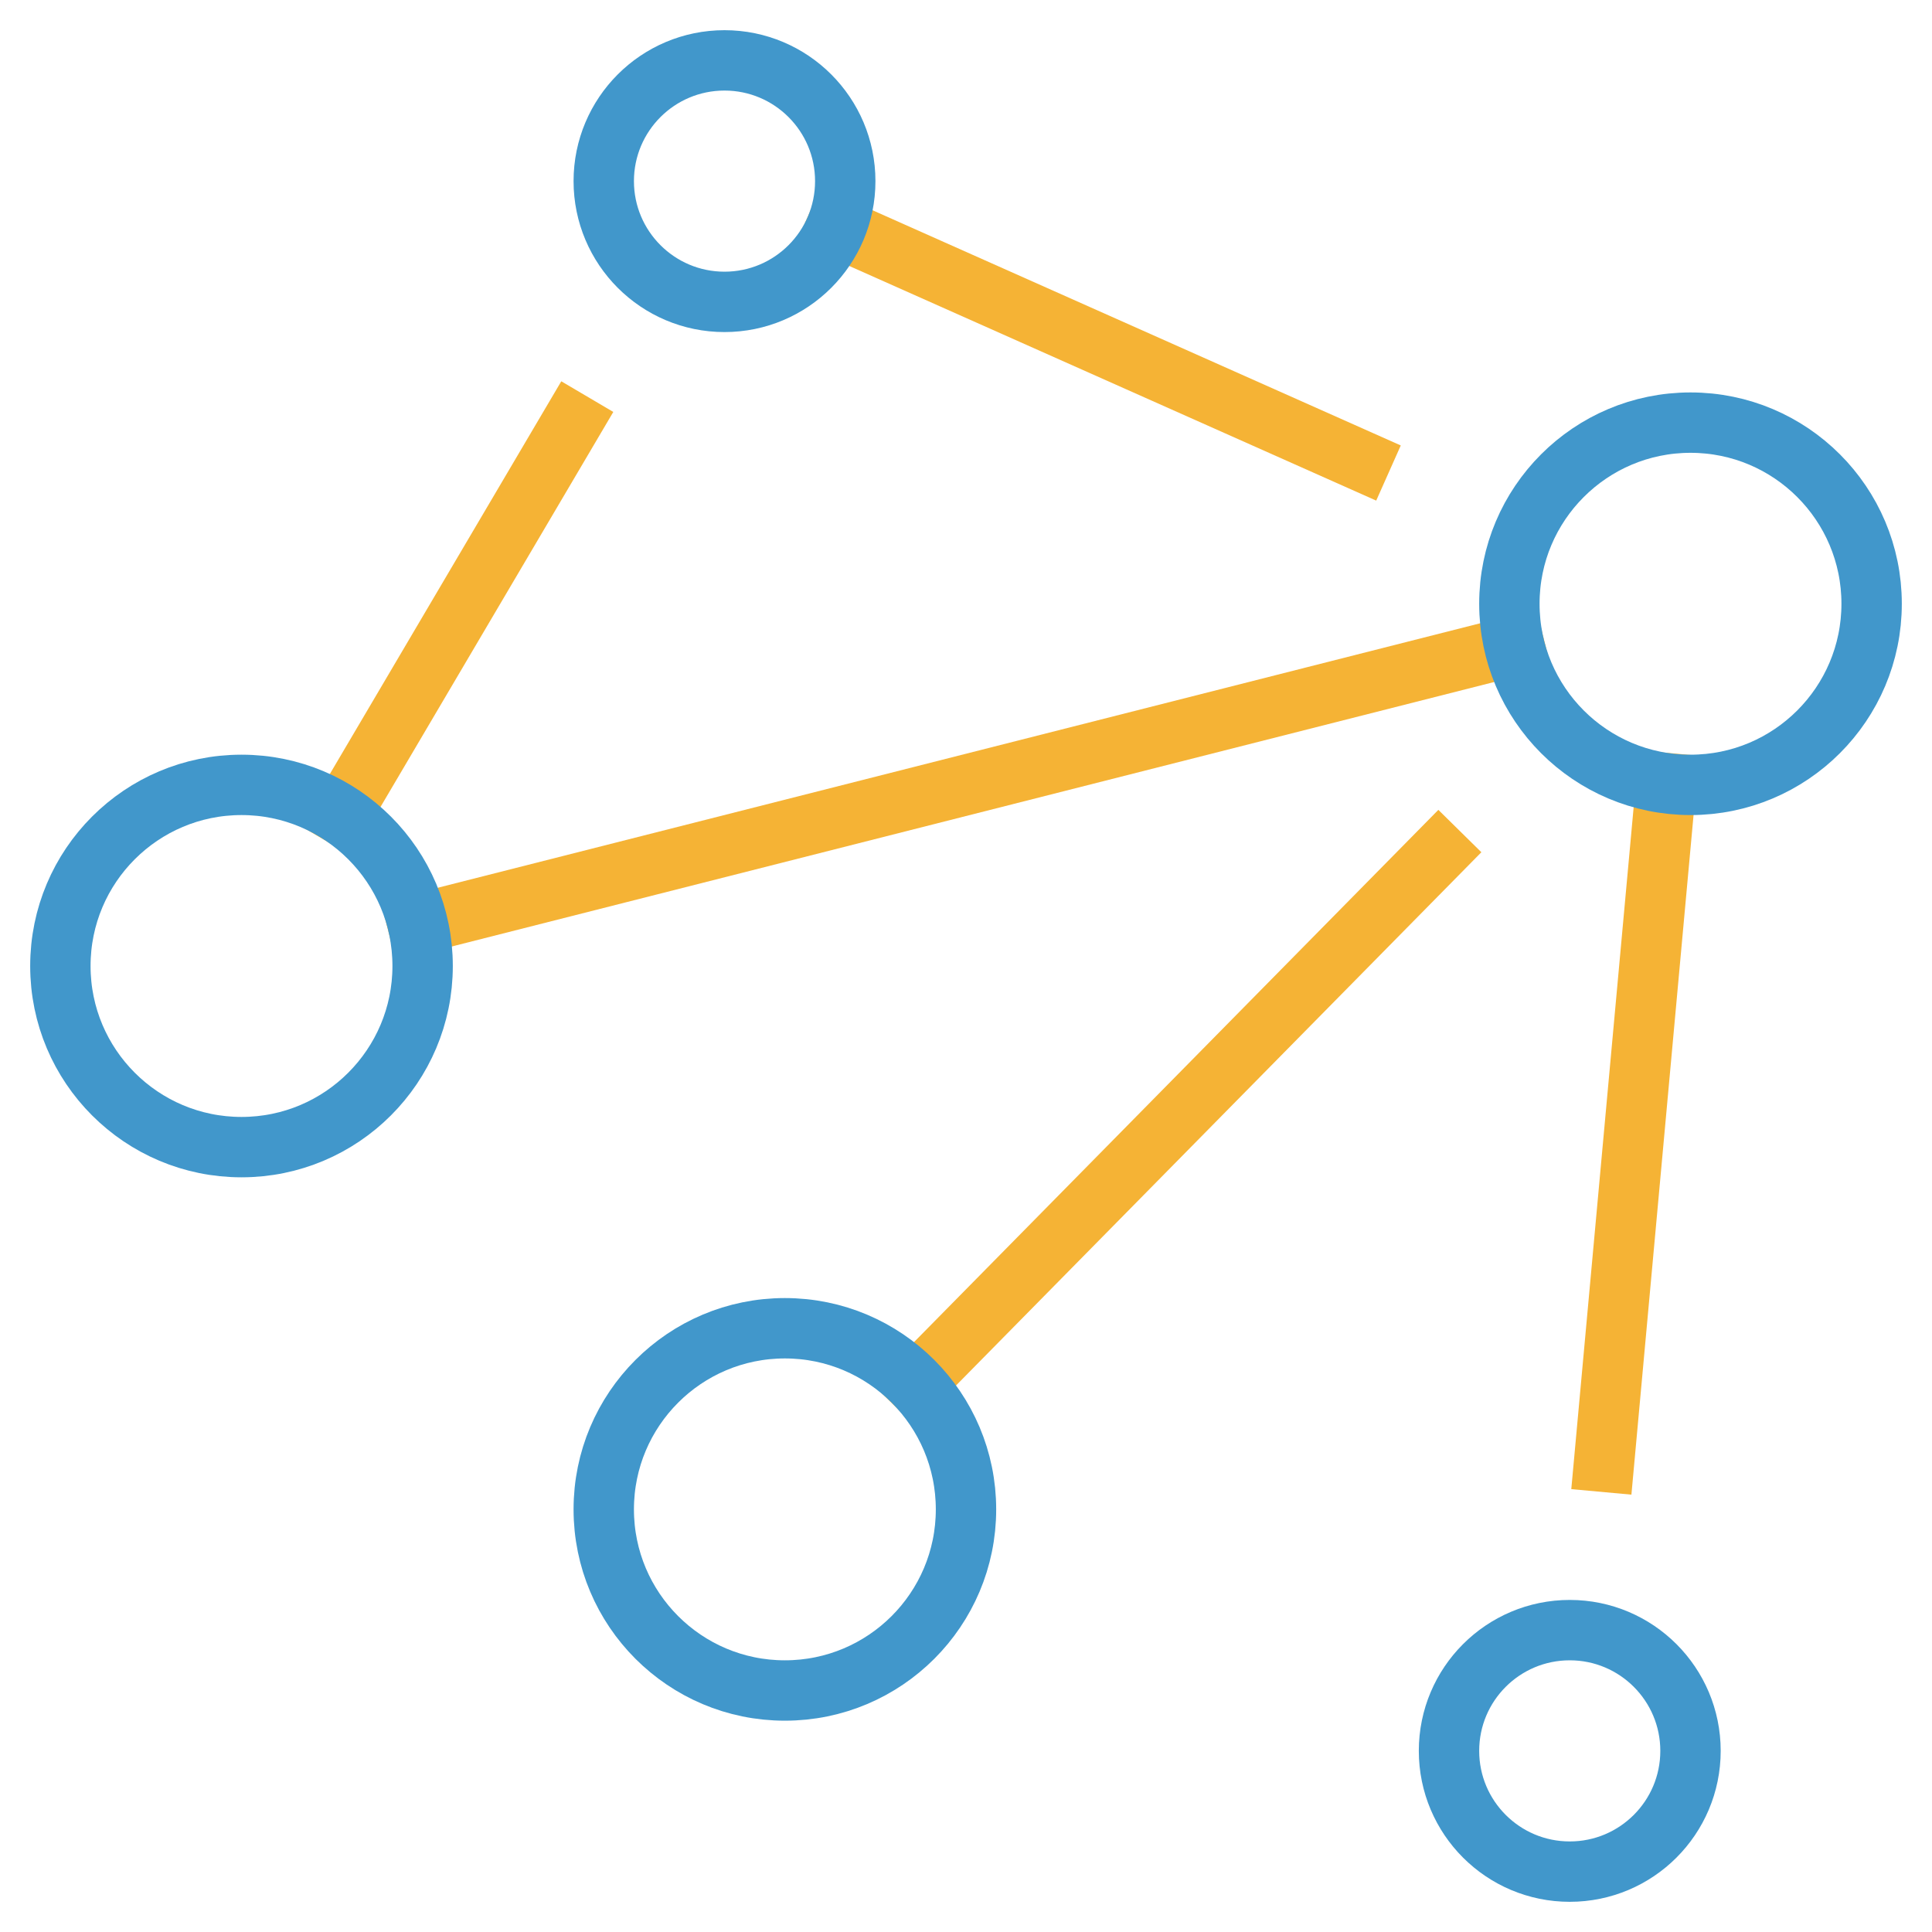 <svg xmlns="http://www.w3.org/2000/svg" height="64" width="64" viewBox="0 0 64 64"><title>content delivery</title><g stroke-linecap="square" stroke-width="2" fill="none" stroke="#4197cb" stroke-linejoin="miter" class="nc-icon-wrapper" stroke-miterlimit="10"><line x1="18.947" y1="14" x2="11.293" y2="26.987" stroke="#f5b335"></line><line x1="45.082" y1="15.263" x2="27.699" y2="7.523" stroke="#f5b335"></line><line x1="47.658" y1="28.242" x2="30.319" y2="45.842" stroke="#f5b335"></line><line x1="55.194" y1="25.941" x2="53.138" y2="48.425" stroke="#f5b335"></line><line x1="13.835" y1="30.609" x2="50.166" y2="21.391" data-cap="butt" stroke-linecap="butt" stroke="#f5b335"></line><circle cx="8" cy="32" r="6" data-cap="butt" stroke-linecap="butt"></circle><circle cx="56" cy="20" r="6" data-cap="butt" stroke-linecap="butt"></circle><circle cx="24" cy="6" r="4" data-cap="butt" stroke-linecap="butt"></circle><circle cx="26" cy="50" r="6" data-cap="butt" stroke-linecap="butt"></circle><circle cx="52" cy="58" r="4" data-cap="butt" stroke-linecap="butt"></circle></g></svg>